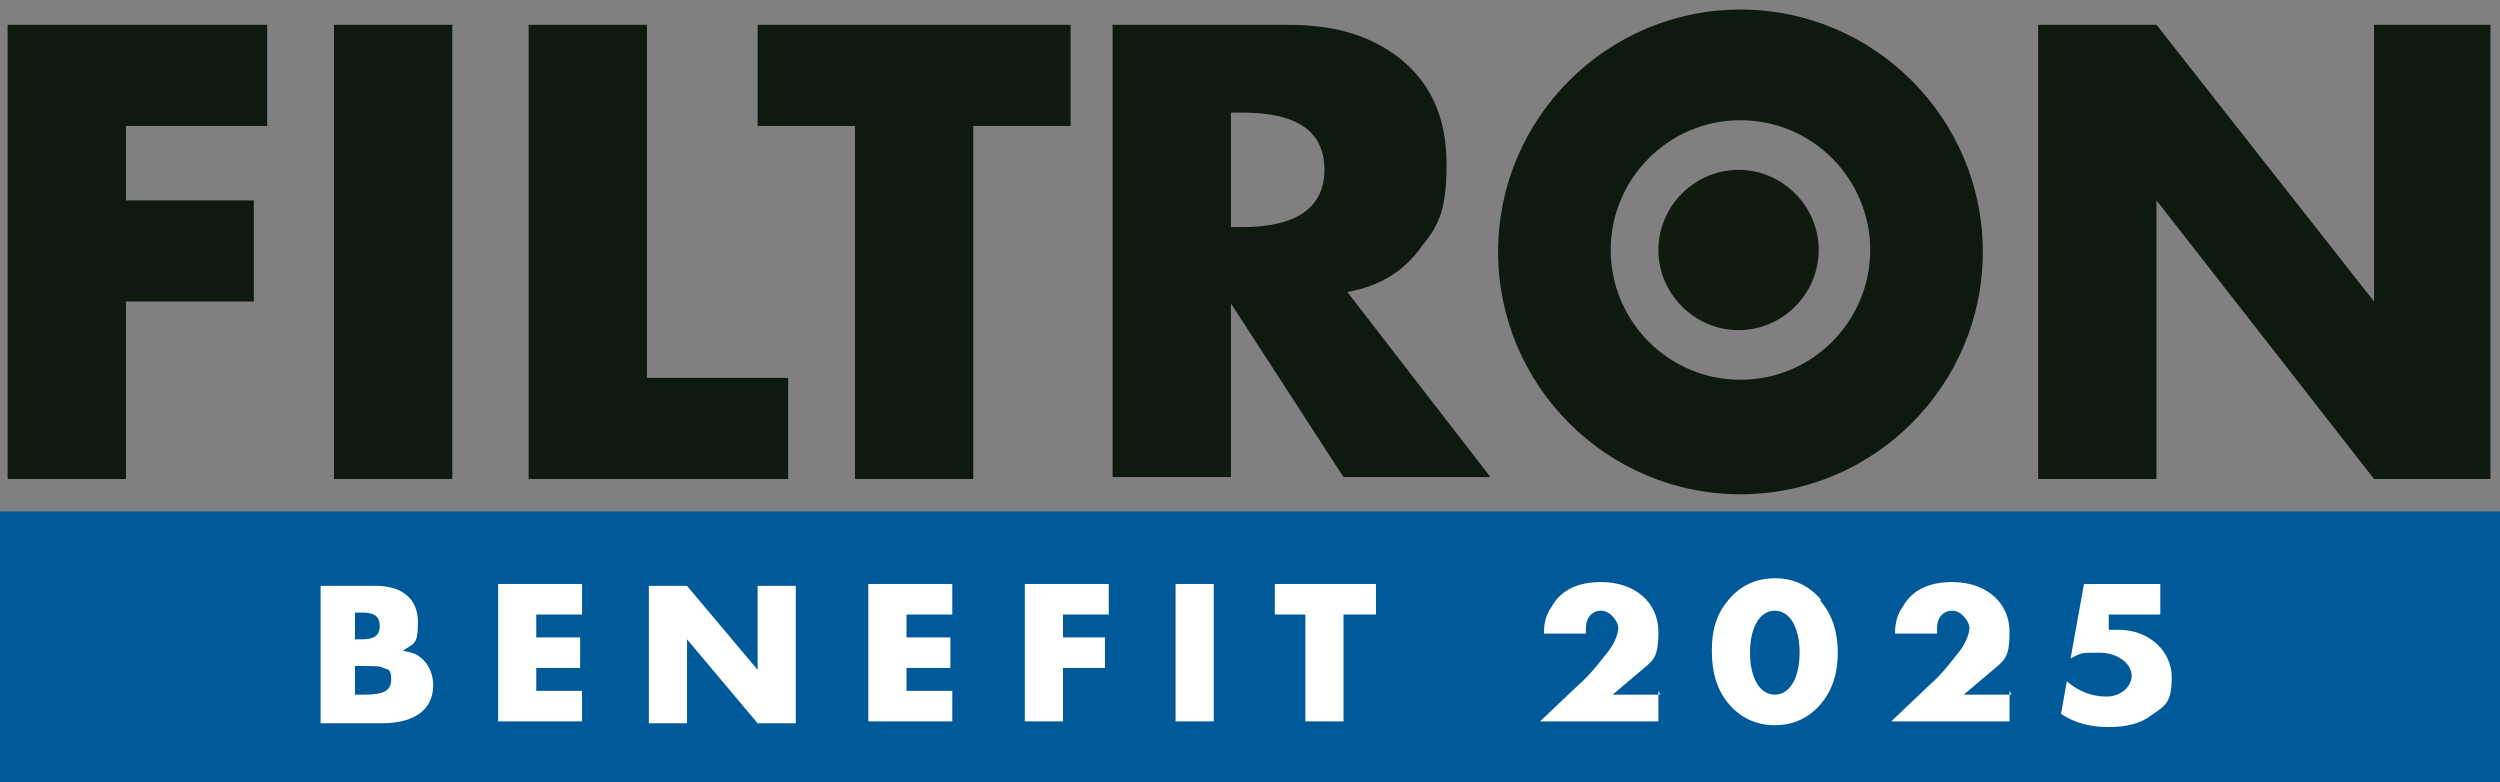 <?xml version="1.0" encoding="UTF-8"?>
<svg id="Layer_1" xmlns="http://www.w3.org/2000/svg" version="1.1" xmlns:xlink="http://www.w3.org/1999/xlink" viewBox="0 0 131 41">
  <rect x="0" y="0" width="131" height="41" fill="#808080" stroke="none"/>
  <!-- Generator: Adobe Illustrator 29.0.1, SVG Export Plug-In . SVG Version: 2.1.0 Build 192)  -->
  <defs>
    <style>
      .st0 {
        fill: #005a9a;
      }

      .st1 {
        fill: #fff;
      }

      .st2 {
        fill: none;
      }

      .st3 {
        clip-path: url(#clippath-1);
      }

      .st4 {
        fill: #111a0f;
      }

      .st5 {
        fill: #0e1910;
      }

      .st6 {
        clip-path: url(#clippath);
      }
    </style>
    <clipPath id="clippath">
      <rect class="st2" x=".4" y="-1.1" width="138.1" height="43.1"/>
    </clipPath>
    <clipPath id="clippath-1">
      <rect class="st2" x=".4" y="-1.1" width="138.1" height="43.1"/>
    </clipPath>
  </defs>
  <g>
    <g class="st6">
      <path class="st4" d="M95.3,13.1c0,2.3-1.9,4.2-4.2,4.2s-4.2-1.9-4.2-4.2,1.9-4.2,4.2-4.2,4.2,1.9,4.2,4.2"/>
      <path class="st5" d="M91.2,19.9c-3.8,0-6.8-3.1-6.8-6.8s3-6.8,6.8-6.8,6.8,3.1,6.8,6.8-3,6.8-6.8,6.8M91.2.5c-7,0-12.7,5.7-12.7,12.7s5.7,12.7,12.7,12.7,12.7-5.7,12.7-12.7S98.2.5,91.2.5"/>
    </g>
    <polygon class="st5" points=".4 1.3 .4 25.1 6.6 25.1 6.6 15.8 13.3 15.8 13.3 10.5 6.6 10.5 6.6 6.6 14 6.6 14 1.3 .4 1.3"/>
    <rect class="st5" x="17.5" y="1.3" width="6.2" height="23.8"/>
    <polygon class="st5" points="33.9 1.3 33.9 19.8 41.3 19.8 41.3 25.1 27.7 25.1 27.7 1.3 33.9 1.3"/>
    <polygon class="st5" points="51 6.6 51 25.1 44.8 25.1 44.8 6.6 39.7 6.6 39.7 1.3 56.1 1.3 56.1 6.6 51 6.6"/>
    <g class="st3">
      <path class="st5" d="M64.5,6v5.9h.6c2.8,0,4.3-1,4.3-3s-1.4-3-4.3-3h-.6ZM70.6,15.3l7.5,9.7h-7.7l-5.9-9.1v9.1h-6.2V1.3h9.2c2.5,0,4.4.6,5.9,1.8,1.6,1.3,2.4,3.1,2.4,5.5s-.4,3.2-1.3,4.3c-.9,1.3-2.2,2.1-3.9,2.4"/>
    </g>
    <polygon class="st5" points="106.8 25.1 106.8 1.3 113 1.3 124.4 15.8 124.4 15.8 124.4 1.3 130.5 1.3 130.5 25.1 124.4 25.1 113 10.5 113 10.5 113 25.1 106.8 25.1"/>
    <rect class="st0" y="26.8" width="131" height="14.3"/>
  </g>
  <g>
    <path class="st1" d="M16.7,30.7h3c1.4,0,2.2.7,2.2,1.9s-.2,1.1-.8,1.5c.6.1.8.2,1.1.5.3.3.5.8.5,1.3,0,1.3-1,2-2.7,2h-3.2v-7.2ZM19,33.5c.6,0,.9-.2.9-.7s-.3-.7-.9-.7h-.4v1.4h.4ZM19.1,36.4c1,0,1.4-.2,1.4-.8s-.2-.5-.4-.6-.4-.1-1.1-.1h-.4v1.5h.4Z"/>
    <path class="st1" d="M28.1,32.2v1.2h2.3v1.6h-2.3v1.2h2.4v1.6h-4.4v-7.2h4.4v1.6h-2.4Z"/>
    <path class="st1" d="M34,30.7h2l3.7,4.4v-4.4h2v7.2h-2l-3.7-4.4v4.4h-2v-7.2Z"/>
    <path class="st1" d="M47.5,32.2v1.2h2.3v1.6h-2.3v1.2h2.4v1.6h-4.4v-7.2h4.4v1.6h-2.4Z"/>
    <path class="st1" d="M55.7,32.2v1.2h2.2v1.6h-2.2v2.8h-2v-7.2h4.4v1.6h-2.4Z"/>
    <path class="st1" d="M63.6,37.8h-2v-7.2h2v7.2Z"/>
    <path class="st1" d="M70.4,37.8h-2v-5.6h-1.6v-1.6h5.3v1.6h-1.7v5.6Z"/>
    <path class="st1" d="M86.9,36.2v1.6h-6.2l2-1.9c.6-.5,1.2-1.3,1.6-1.8.3-.4.5-.9.5-1.2s-.4-.9-.9-.9-.8.4-.8.9,0,.2,0,.3h-2.2c0-.5.1-1,.4-1.4.5-.9,1.4-1.3,2.6-1.3,1.8,0,3,1.1,3,2.6s-.3,1.5-1.1,2.2l-1.3,1.1h2.5Z"/>
    <path class="st1" d="M95.4,31.5c.6.7.9,1.6.9,2.7s-.3,2-.9,2.7c-.6.7-1.4,1.1-2.4,1.1s-1.8-.4-2.4-1.1-.9-1.6-.9-2.8.3-2,.9-2.7c.6-.7,1.4-1.1,2.4-1.1s1.8.4,2.4,1.1ZM91.7,34.2c0,1.3.5,2.2,1.3,2.2s1.3-.9,1.3-2.2-.5-2.2-1.3-2.2-1.3.9-1.3,2.2Z"/>
    <path class="st1" d="M105.3,36.2v1.6h-6.2l2-1.9c.6-.5,1.2-1.3,1.6-1.8.3-.4.5-.9.5-1.2s-.4-.9-.9-.9-.8.4-.8.9,0,.2,0,.3h-2.2c0-.5.1-1,.4-1.4.5-.9,1.4-1.3,2.6-1.3,1.8,0,3,1.1,3,2.6s-.3,1.5-1.1,2.2l-1.3,1.1h2.5Z"/>
    <path class="st1" d="M110.5,32.2v.8c.2,0,.3,0,.5,0,1.6,0,2.8,1.1,2.8,2.5s-.4,1.5-1.1,2c-.5.4-1.3.6-2.2.6s-1.8-.2-2.5-.7l.3-1.7c.7.6,1.4.8,2.1.8s1.3-.5,1.3-1.1-.7-1.2-1.7-1.2-.9,0-1.5.3l.7-3.9h4v1.6h-2.7Z"/>
  </g>
</svg>